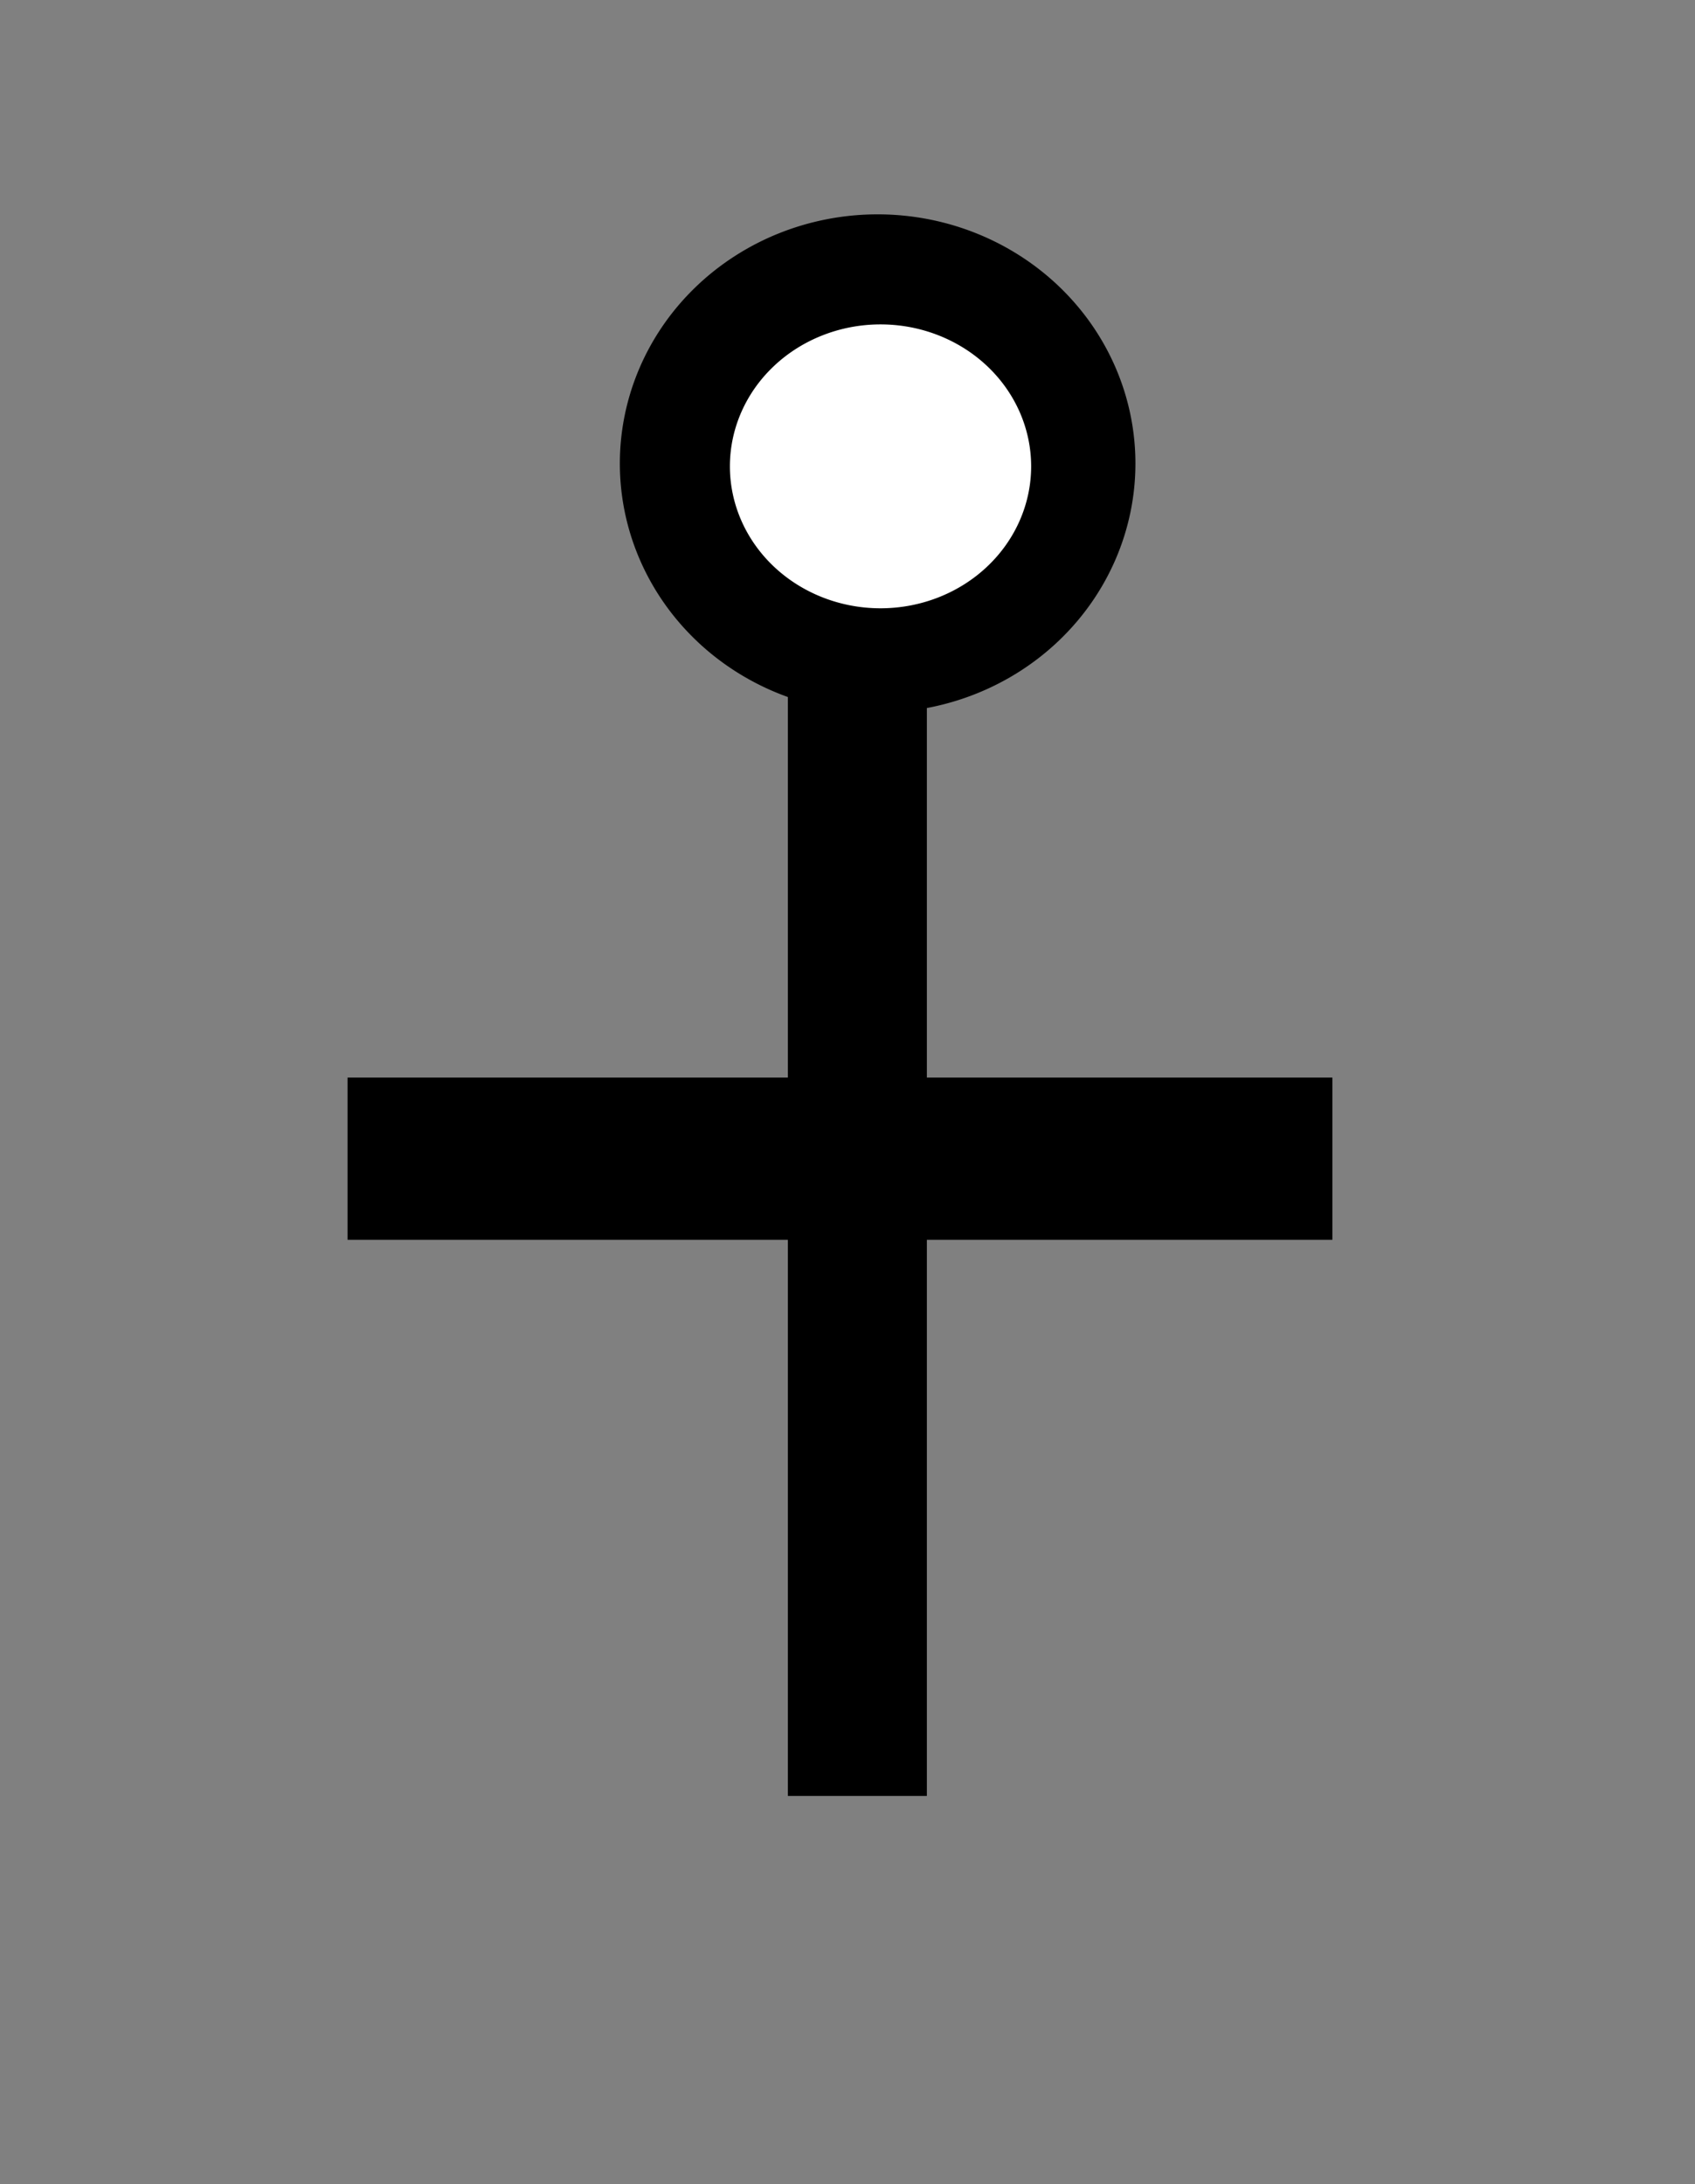 <?xml version="1.0" encoding="UTF-8" standalone="no"?>
<!-- Created with Inkscape (http://www.inkscape.org/) -->
<svg
   xmlns:dc="http://purl.org/dc/elements/1.1/"
   xmlns:cc="http://web.resource.org/cc/"
   xmlns:rdf="http://www.w3.org/1999/02/22-rdf-syntax-ns#"
   xmlns:svg="http://www.w3.org/2000/svg"
   xmlns="http://www.w3.org/2000/svg"
   xmlns:sodipodi="http://sodipodi.sourceforge.net/DTD/sodipodi-0.dtd"
   xmlns:inkscape="http://www.inkscape.org/namespaces/inkscape"
   id="svg1980"
   sodipodi:version="0.32"
   inkscape:version="0.44"
   width="52"
   height="67"
   version="1.0"
   sodipodi:docbase="C:\Dokumente und Einstellungen\HP_Besitzer\Desktop\südarab"
   sodipodi:docname="himjar_dad.svg">
  <rect width="100%" height="100%" fill="#808080" stroke="none"/>
  <defs
     id="defs1983" />
  <sodipodi:namedview
     inkscape:window-height="573"
     inkscape:window-width="925"
     inkscape:pageshadow="2"
     inkscape:pageopacity="0.0"
     guidetolerance="10.0"
     gridtolerance="10.0"
     objecttolerance="10.0"
     borderopacity="1.0"
     bordercolor="#666666"
     pagecolor="#ffffff"
     id="base"
     inkscape:zoom="5.6268657"
     inkscape:cx="26"
     inkscape:cy="33.5"
     inkscape:window-x="110"
     inkscape:window-y="145"
     inkscape:current-layer="svg1980" />
  <path
     sodipodi:type="arc"
     style="fill:black"
     id="path1989"
     sodipodi:cx="26.924402"
     sodipodi:cy="14.217506"
     sodipodi:rx="7.9084883"
     sodipodi:ry="7.6419096"
     d="M 34.833 14.218 A 7.908 7.642 0 1 1  19.016,14.218 A 7.908 7.642 0 1 1  34.833 14.218 z" />
  <path
     sodipodi:type="arc"
     style="fill:white"
     id="path1991"
     sodipodi:cx="27.3687"
     sodipodi:cy="14.217506"
     sodipodi:rx="3.5543766"
     sodipodi:ry="3.1989391"
     d="M 30.923 14.218 A 3.554 3.199 0 1 1  23.814,14.218 A 3.554 3.199 0 1 1  30.923 14.218 z"
     transform="matrix(1.3,0,0,1.361,-8.566,-5.045)" />
  <rect
     style="fill:black"
     id="rect1993"
     width="4.265"
     height="34.655"
     x="24.17"
     y="20.438" />
  <rect
     style="fill:black"
     id="rect1995"
     width="30.212"
     height="4.976"
     x="10.663"
     y="33.056" />
</svg>
